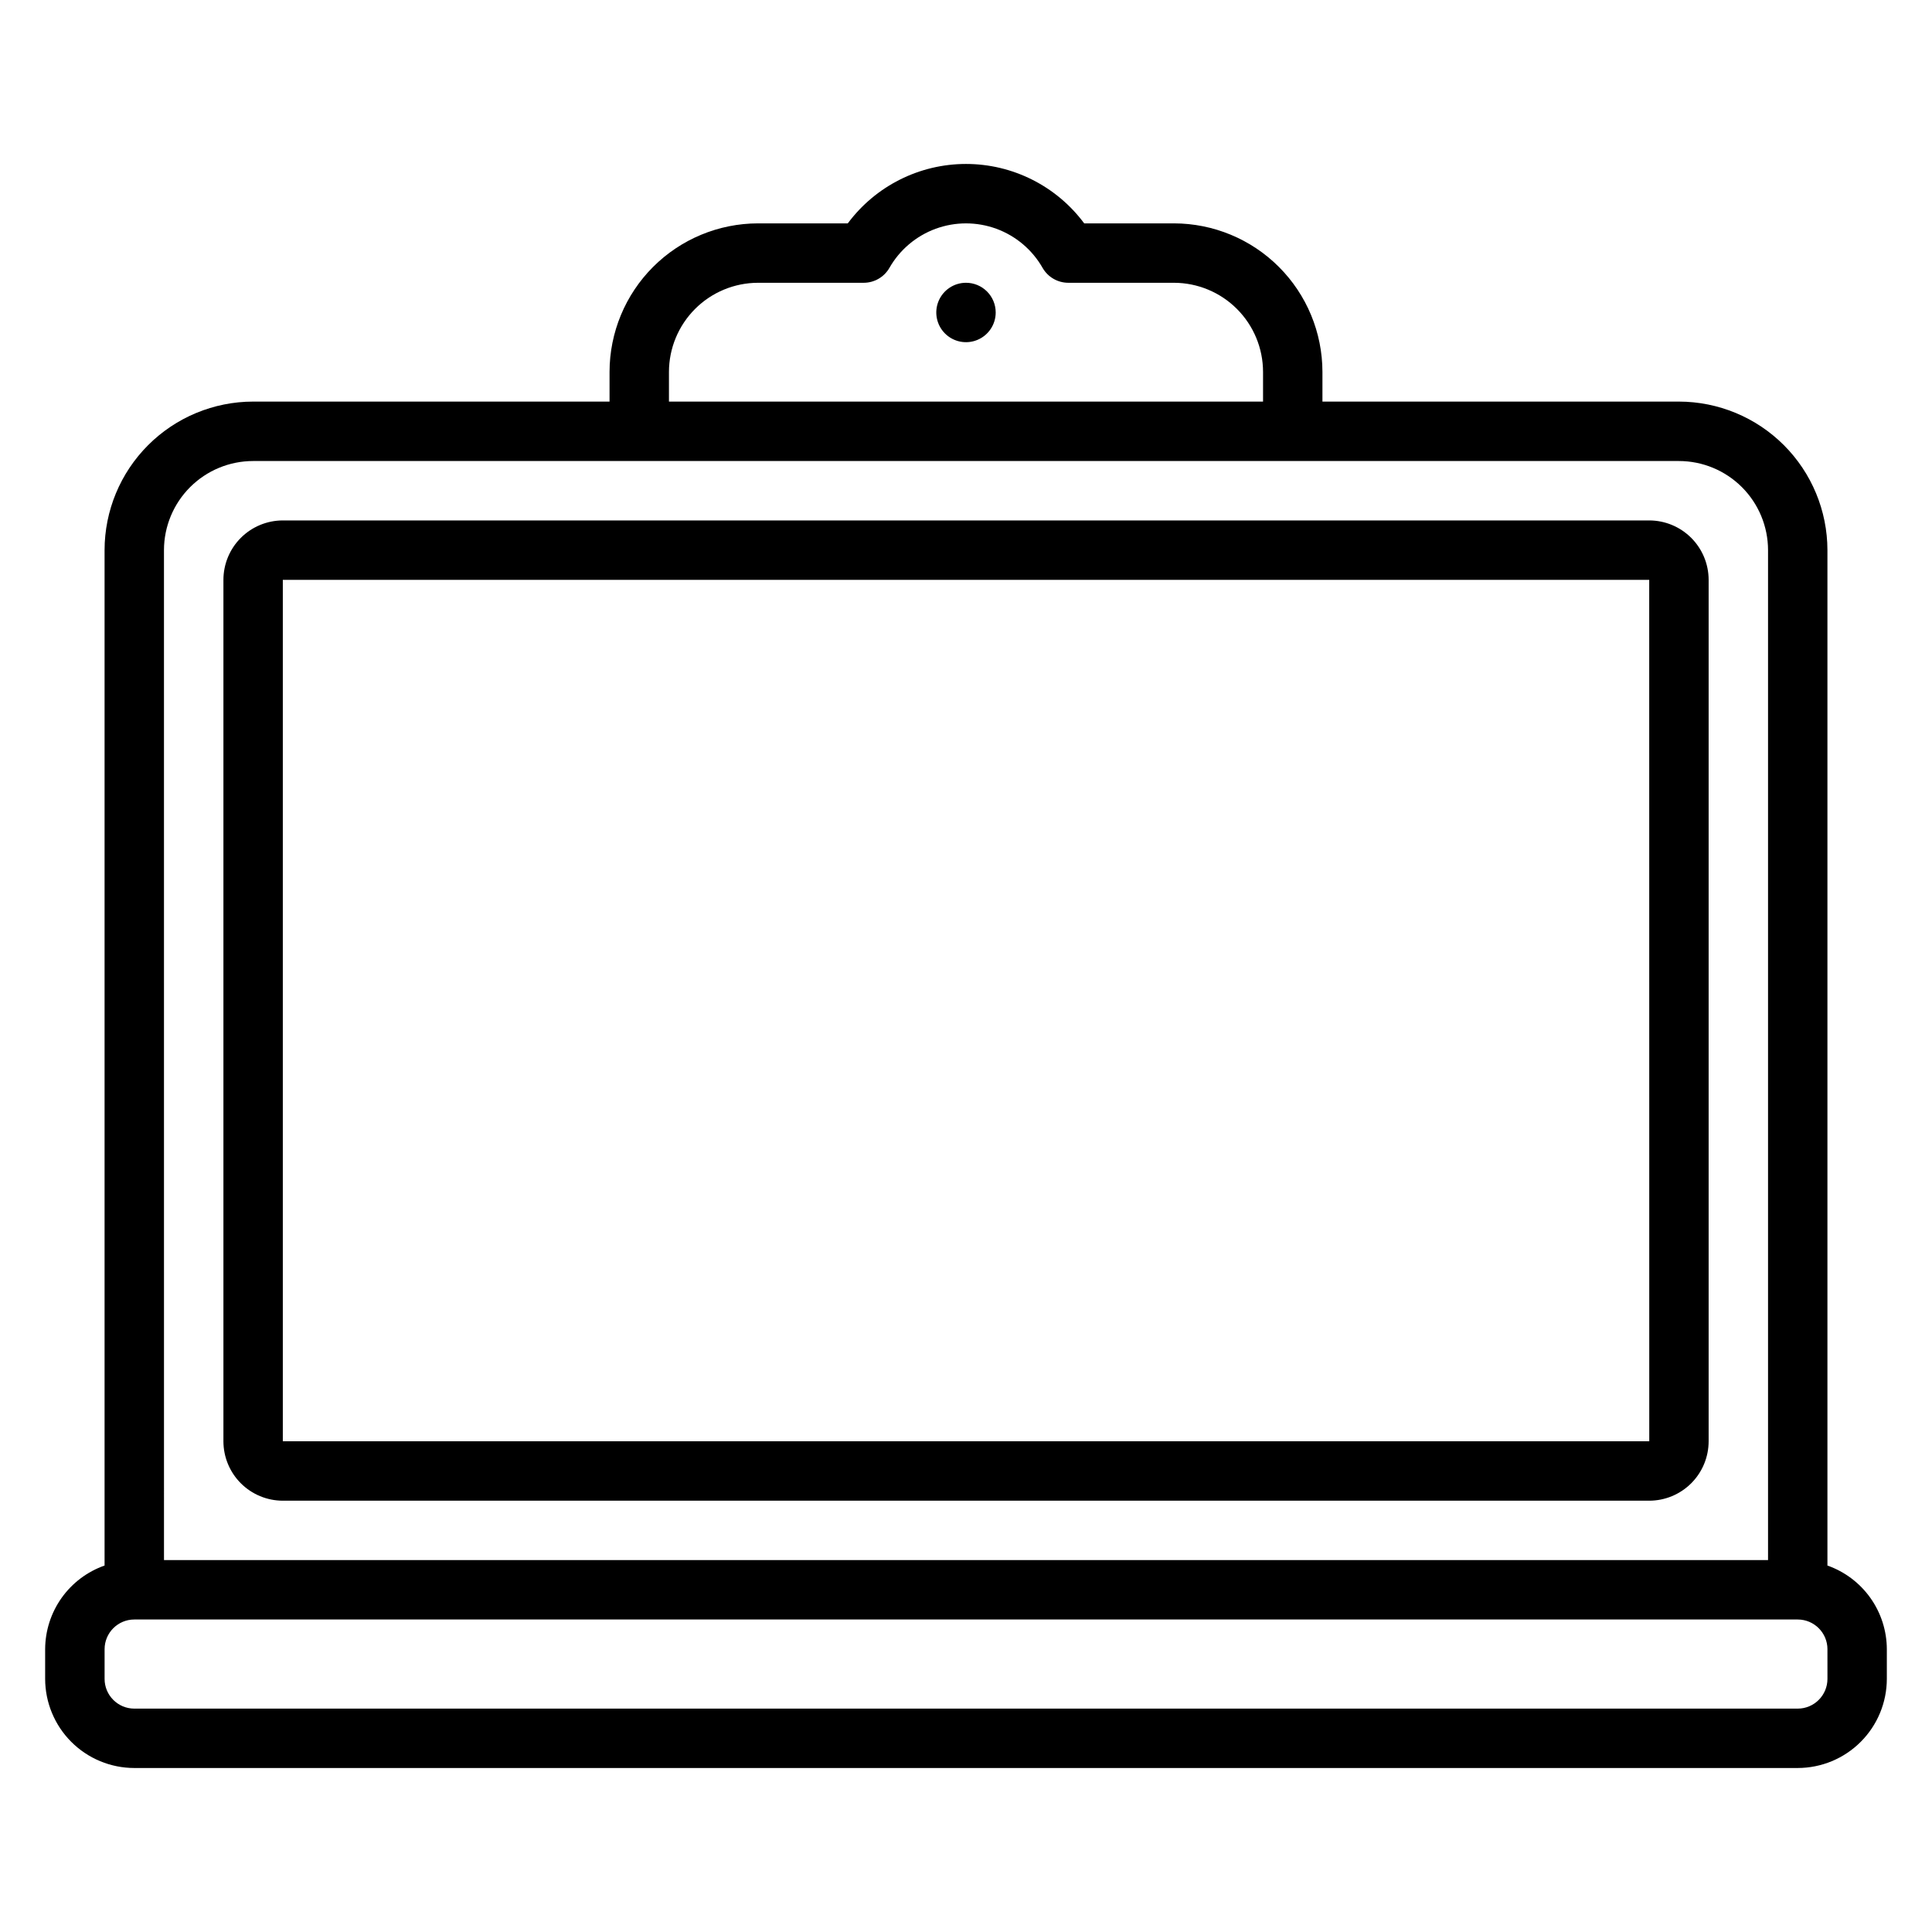<?xml version="1.0" encoding="UTF-8"?>
<!-- Uploaded to: SVG Repo, www.svgrepo.com, Generator: SVG Repo Mixer Tools -->
<svg fill="#000000" width="800px" height="800px" version="1.1" viewBox="144 144 512 512" xmlns="http://www.w3.org/2000/svg">
 <path d="m407.87 226.81c0 3.184-1.918 6.055-4.859 7.273-2.941 1.219-6.328 0.547-8.578-1.707-2.254-2.25-2.926-5.637-1.707-8.578 1.219-2.941 4.09-4.859 7.273-4.859 2.086 0 4.09 0.828 5.566 2.305 1.477 1.477 2.305 3.481 2.305 5.566zm236.16 354.24v7.871c-0.008 6.262-2.496 12.266-6.926 16.691-4.426 4.43-10.43 6.918-16.691 6.926h-440.83c-6.262-0.008-12.266-2.496-16.691-6.926-4.426-4.426-6.918-10.43-6.926-16.691v-7.871c0.016-4.867 1.539-9.613 4.356-13.582 2.82-3.965 6.797-6.965 11.391-8.582v-269.1c0.012-10.434 4.16-20.438 11.539-27.816s17.383-11.531 27.82-11.543h94.465v-7.871c0.012-10.438 4.164-20.441 11.539-27.82 7.379-7.379 17.387-11.527 27.82-11.539h23.777c7.367-9.906 18.984-15.746 31.328-15.746s23.961 5.84 31.324 15.746h23.777c10.438 0.012 20.441 4.16 27.82 11.539 7.379 7.379 11.527 17.383 11.539 27.82v7.871h94.465c10.438 0.012 20.441 4.164 27.82 11.543s11.527 17.383 11.543 27.816v269.1c4.59 1.617 8.566 4.617 11.387 8.582 2.82 3.969 4.34 8.715 4.356 13.582zm-322.75-330.62h157.44v-7.871c-0.008-6.262-2.496-12.266-6.926-16.691-4.426-4.43-10.43-6.918-16.691-6.926h-27.98c-2.805 0-5.394-1.488-6.805-3.914-2.731-4.809-7.082-8.496-12.273-10.402-5.195-1.902-10.895-1.902-16.09 0-5.191 1.906-9.543 5.594-12.273 10.402-1.41 2.422-4 3.914-6.801 3.914h-27.984c-6.262 0.008-12.266 2.496-16.691 6.926-4.426 4.426-6.918 10.43-6.926 16.691zm-133.82 307.01h425.09v-267.65c-0.008-6.262-2.496-12.262-6.926-16.691-4.426-4.426-10.43-6.918-16.691-6.922h-377.86c-6.262 0.004-12.266 2.496-16.691 6.922-4.43 4.43-6.918 10.43-6.926 16.691zm440.83 23.617h0.004c-0.008-4.344-3.527-7.867-7.875-7.871h-440.83c-4.344 0.004-7.867 3.527-7.871 7.871v7.871c0.004 4.348 3.527 7.867 7.871 7.875h440.83c4.348-0.008 7.867-3.527 7.875-7.875zm-31.484-283.39v228.29c-0.004 4.176-1.664 8.18-4.617 11.129-2.953 2.953-6.953 4.613-11.129 4.617h-362.11c-4.172-0.004-8.176-1.664-11.129-4.617-2.949-2.949-4.609-6.953-4.613-11.129v-228.29c0.004-4.176 1.664-8.18 4.613-11.129 2.953-2.953 6.957-4.613 11.129-4.617h362.11c4.176 0.004 8.176 1.664 11.129 4.617 2.953 2.949 4.613 6.953 4.617 11.129zm-15.734 228.29-0.012-228.29h-362.11v228.29z"/>
</svg>